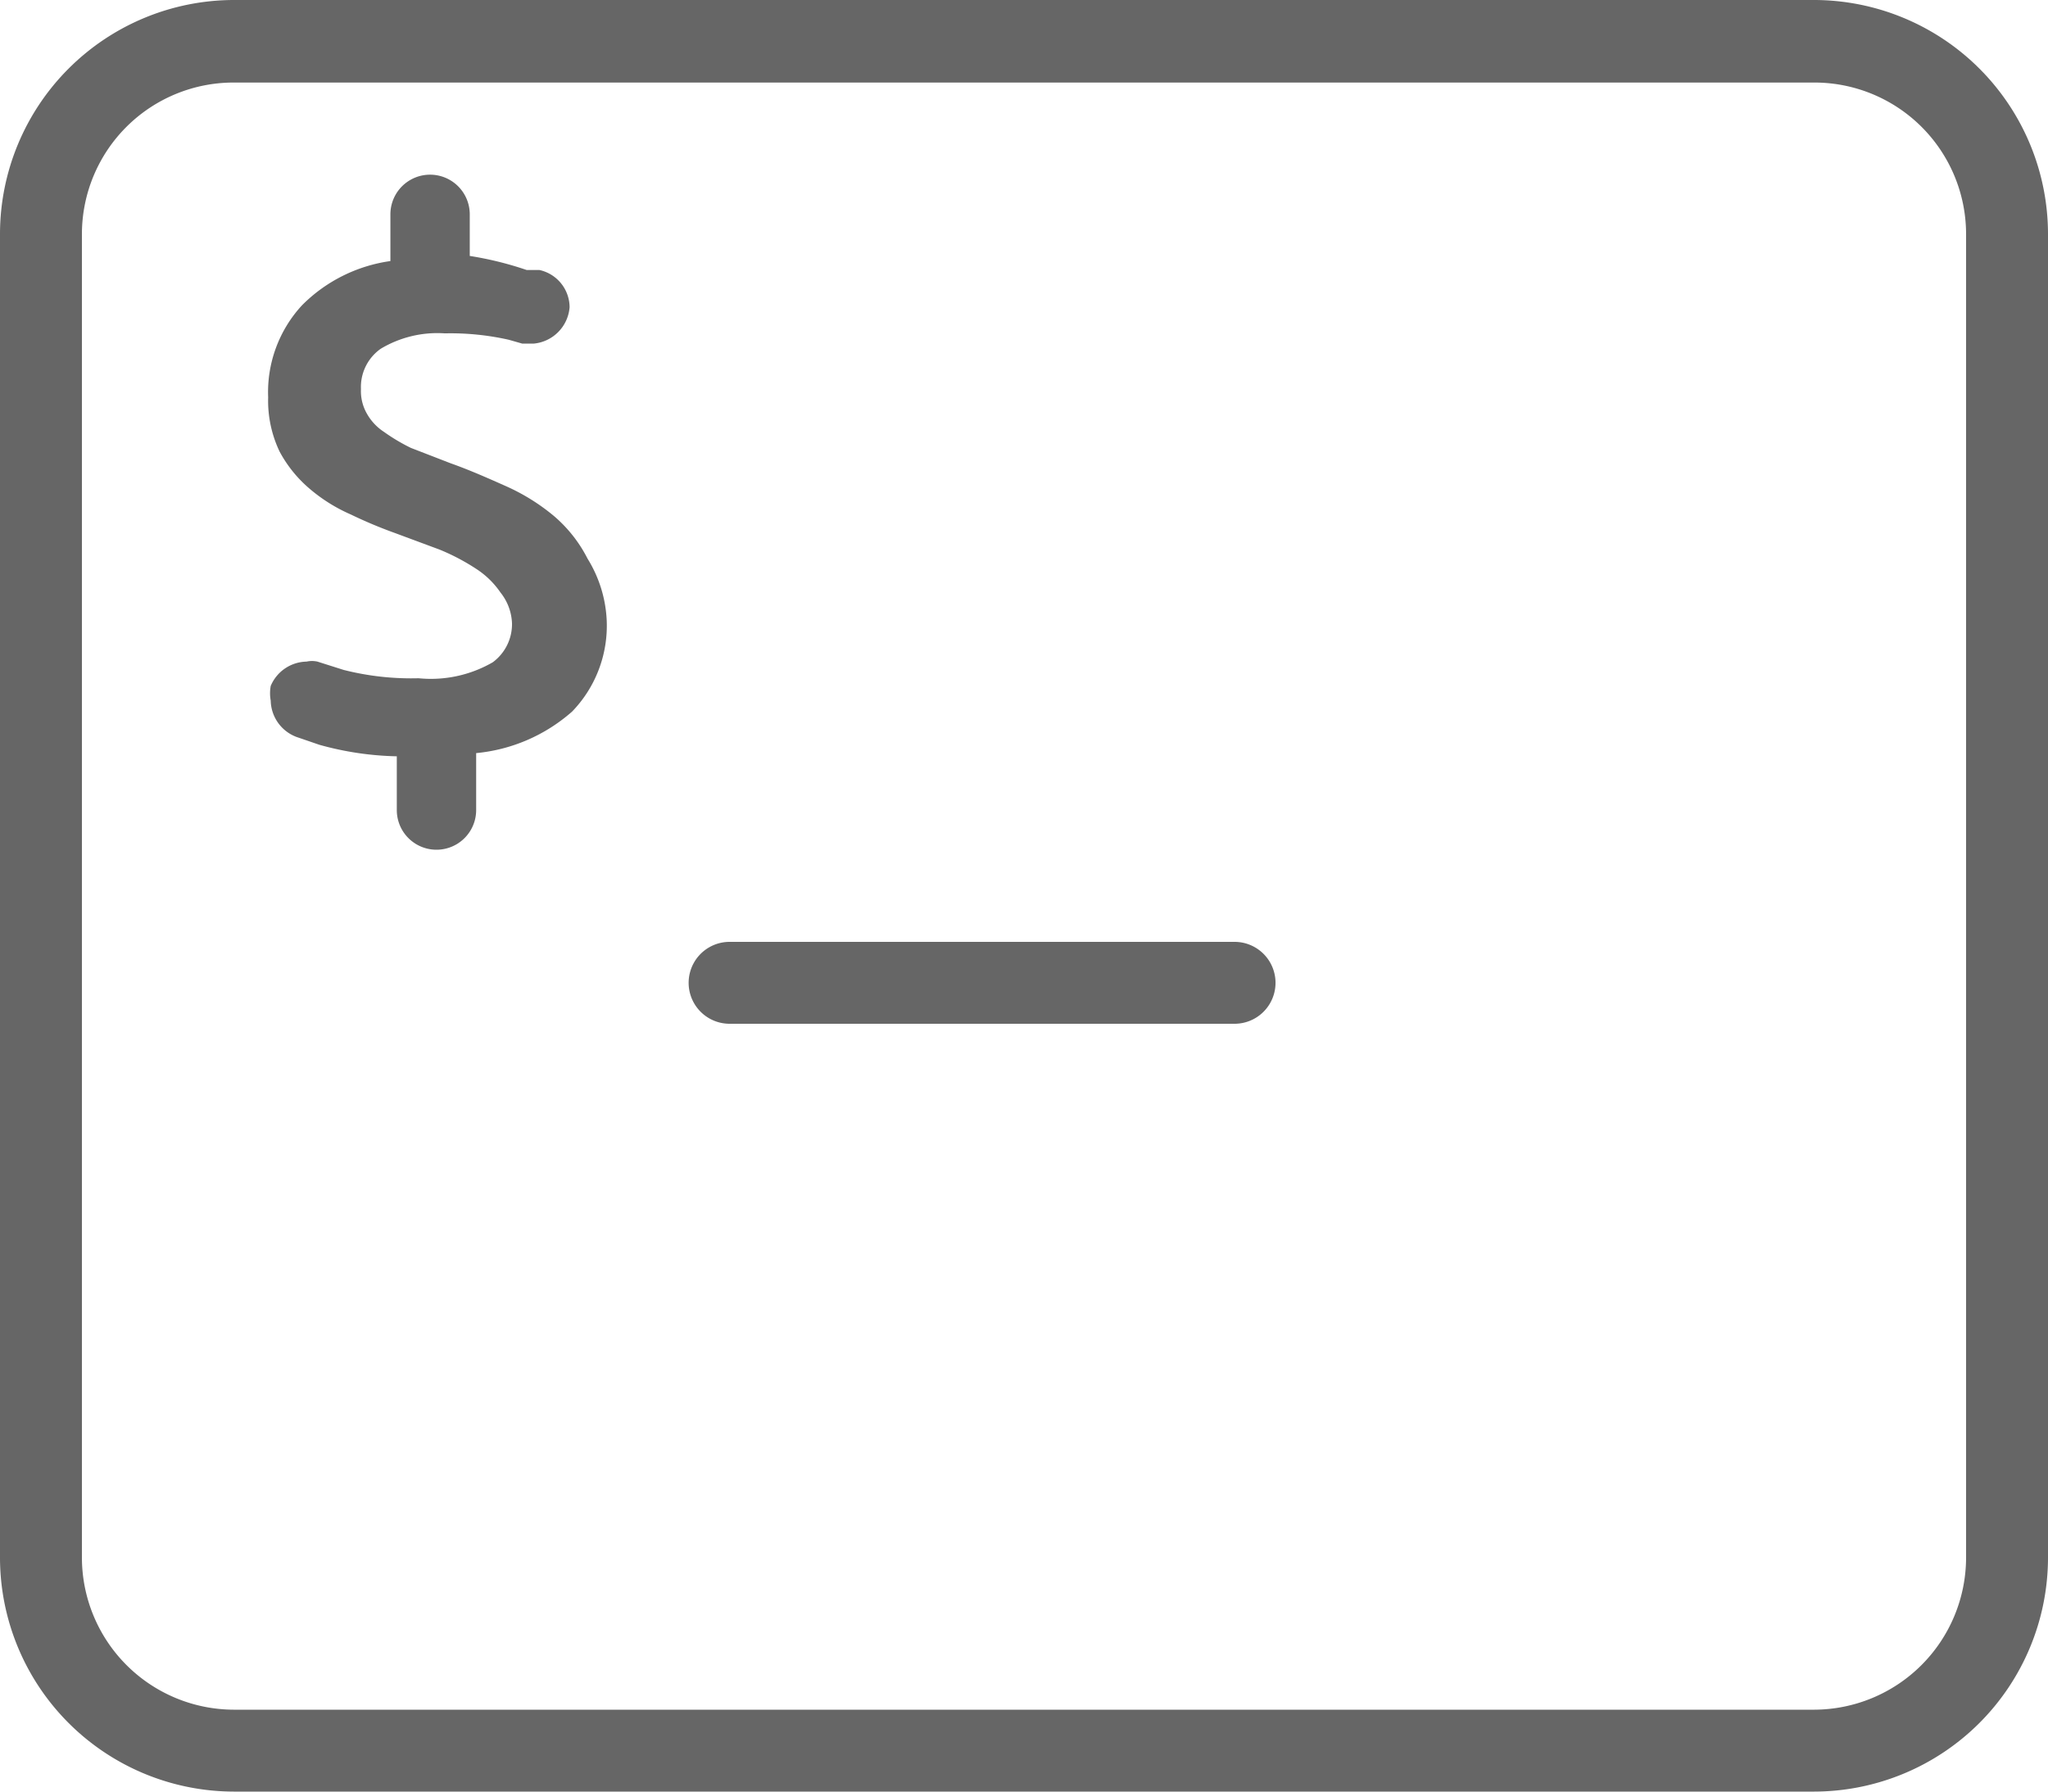 <svg id="artwork" xmlns="http://www.w3.org/2000/svg" viewBox="0 0 32 28"><defs><style>.cls-1{fill:#666;}</style></defs><title>Artboard 1</title><path class="cls-1" d="M28.35,28H3.65A3.66,3.66,0,0,1,0,24.35V3.65A3.66,3.66,0,0,1,3.65,0h24.7A3.66,3.66,0,0,1,32,3.65v20.7A3.66,3.66,0,0,1,28.35,28ZM3.65,1.29A2.37,2.37,0,0,0,1.28,3.65v20.7a2.38,2.38,0,0,0,2.37,2.37h24.7a2.38,2.38,0,0,0,2.37-2.37V3.65a2.37,2.37,0,0,0-2.37-2.36Z"/><path class="cls-1" d="M19.29,16H11.4a.64.64,0,1,1,0-1.28h7.89a.64.64,0,1,1,0,1.28Z"/><path class="cls-1" d="M9.18,8.73a2.16,2.16,0,0,0-.53-.67,3.2,3.2,0,0,0-.74-.46c-.27-.12-.56-.25-.87-.36L6.42,7A2.92,2.92,0,0,1,6,6.75a.82.82,0,0,1-.27-.29.71.71,0,0,1-.09-.38.73.73,0,0,1,.31-.63,1.72,1.72,0,0,1,1-.24,4.15,4.15,0,0,1,1,.1l.21.06.05,0,.13,0A.62.62,0,0,0,8.9,4.8a.6.6,0,0,0-.47-.58h0l-.2,0A5.28,5.28,0,0,0,7.34,4V3.35a.62.62,0,0,0-1.24,0v.73a2.42,2.42,0,0,0-1.38.69,2,2,0,0,0-.53,1.44,1.84,1.84,0,0,0,.18.85,2,2,0,0,0,.47.58,2.57,2.57,0,0,0,.64.4,7.13,7.13,0,0,0,.69.29l.7.26a3.38,3.38,0,0,1,.57.3,1.34,1.34,0,0,1,.38.37A.82.82,0,0,1,8,9.74a.74.74,0,0,1-.3.61,1.93,1.93,0,0,1-1.16.25,4.29,4.29,0,0,1-1.17-.13l-.41-.13a.39.39,0,0,0-.17,0,.62.62,0,0,0-.56.38.64.64,0,0,0,0,.23.62.62,0,0,0,.44.58l.32.11a4.84,4.84,0,0,0,1.21.18v.84a.62.62,0,0,0,1.24,0v-.89a2.64,2.64,0,0,0,1.5-.65,1.93,1.93,0,0,0,.54-1.42A2,2,0,0,0,9.18,8.73Z"/></svg>